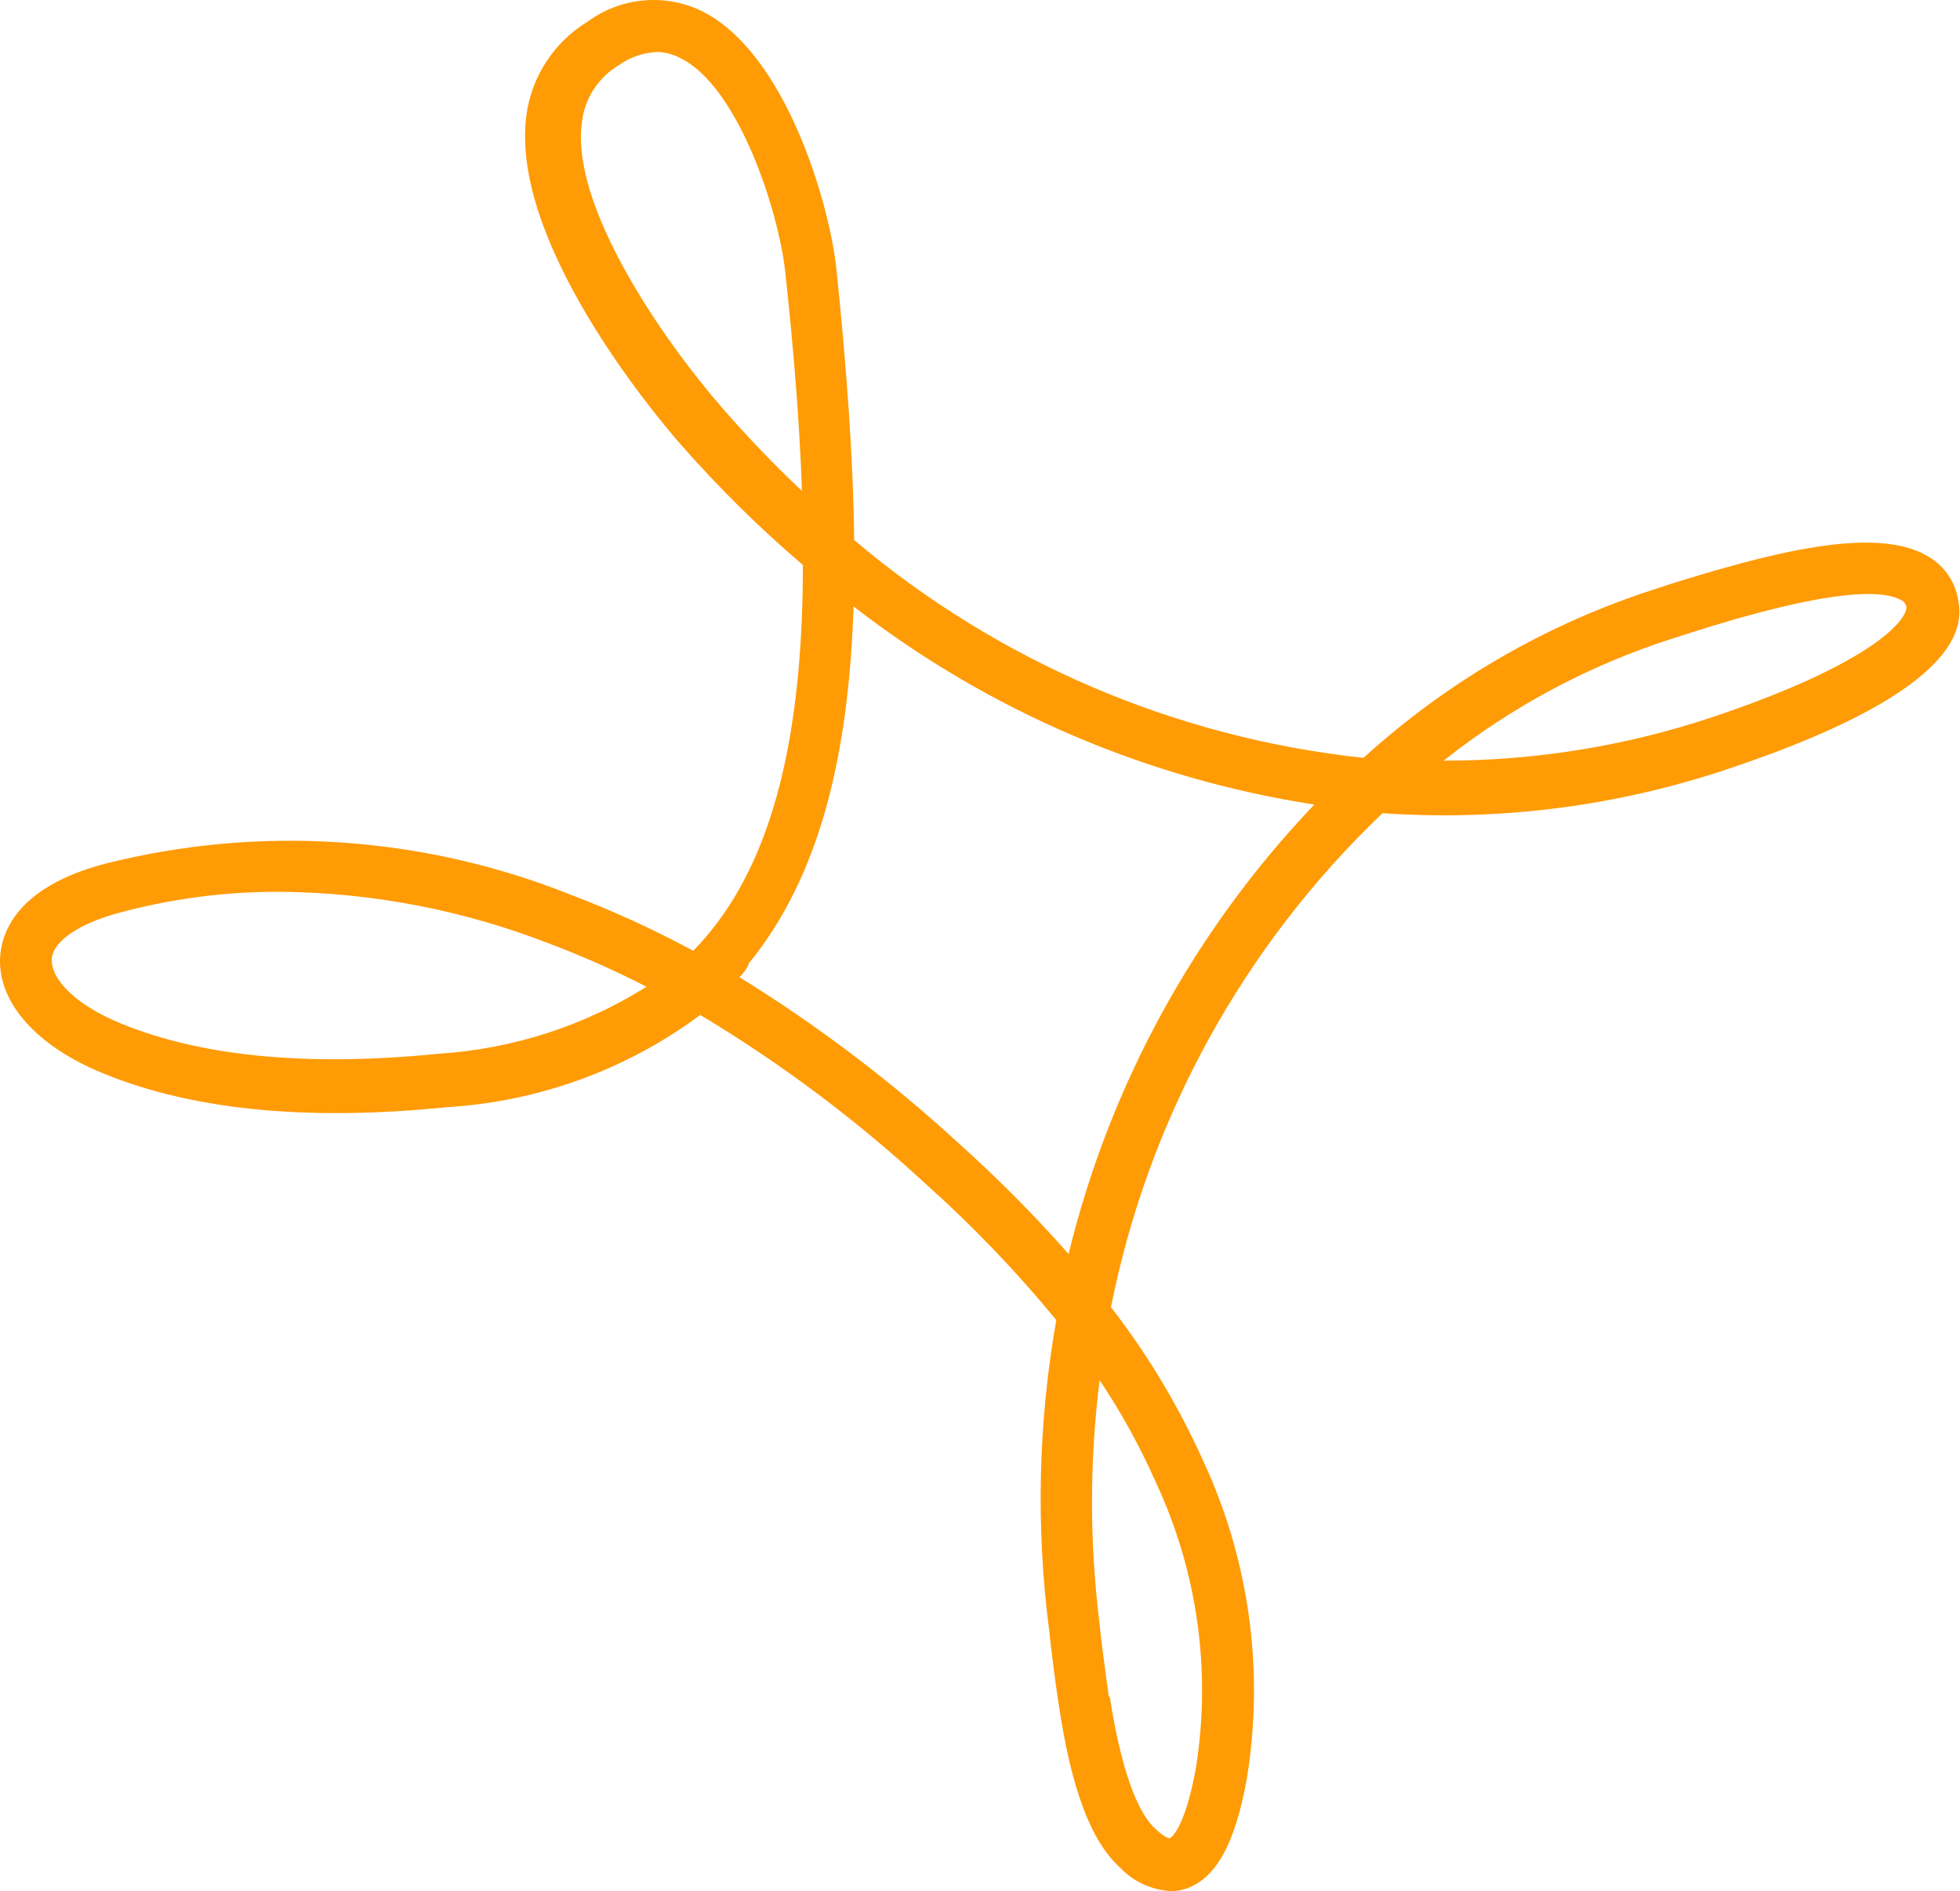 <?xml version="1.0" encoding="UTF-8"?> <svg xmlns="http://www.w3.org/2000/svg" width="256" height="247" viewBox="0 0 256 247" fill="none"> <path d="M152.972 247C150.441 246.88 148.056 245.787 146.311 243.951C142.5 240.5 139.932 233.719 138.287 222.646C137.845 219.797 137.524 217.109 137.243 214.862L137.043 213.016C135.286 199.513 135.597 185.821 137.966 172.412C132.743 166.061 127.042 160.119 120.913 154.638C111.882 146.288 102.013 138.893 91.463 132.57C81.845 139.706 70.357 143.888 58.402 144.607C39.625 146.533 24.138 144.888 12.341 139.712C4.317 136.141 -0.377 130.604 0.024 124.867C0.265 121.657 2.311 115.839 13.666 112.83C33.857 107.721 55.146 109.126 74.492 116.842C79.998 118.931 85.36 121.384 90.541 124.185C91.343 123.382 92.105 122.499 92.828 121.617C101.895 110.463 104.864 93.29 104.864 73.79C99.139 68.902 93.775 63.605 88.815 57.942C85.084 53.649 66.587 31.381 68.754 15.051C69.091 12.541 69.987 10.138 71.376 8.02C72.765 5.903 74.611 4.123 76.778 2.813C78.876 1.271 81.351 0.323 83.943 0.069C86.534 -0.185 89.146 0.264 91.504 1.369C102.658 6.745 108.355 26.767 109.238 35.072C110.562 47.871 111.445 59.748 111.565 70.54C130.4 86.456 153.57 96.364 178.088 98.987C189.108 88.949 202.164 81.408 216.365 76.88L217.93 76.358C230.769 72.346 244.772 68.574 251.673 72.587C252.69 73.14 253.576 73.907 254.268 74.836C254.961 75.764 255.444 76.831 255.686 77.963C256.287 80.852 258.093 89.639 225.594 100.472C211.11 105.321 195.813 107.27 180.576 106.21C162.398 123.555 150.012 146.085 145.107 170.727C149.895 176.917 153.935 183.651 157.144 190.788C163.179 203.756 165.165 218.242 162.842 232.355C161.317 240.821 158.829 245.395 154.817 246.719C154.22 246.908 153.598 247.002 152.972 247ZM144.947 221.602C146.712 232.997 149.16 237.25 150.845 238.815C152.53 240.38 152.851 240.059 152.851 240.059C152.851 240.059 154.697 239.136 156.181 231.031C158.243 218.282 156.411 205.208 150.925 193.517C148.882 188.898 146.439 184.468 143.623 180.276C142.3 190.854 142.3 201.555 143.623 212.133L143.824 214.059C144.104 216.186 144.425 218.834 144.827 221.602H144.947ZM96.519 127.595C106.827 133.956 116.501 141.292 125.407 149.502C130.398 153.988 135.127 158.757 139.571 163.786C144.936 141.742 156.006 121.498 171.669 105.086C149.737 101.705 129.026 92.799 111.485 79.207C110.843 98.787 107.031 114.515 97.803 125.83C97.642 126.431 97.161 127.033 96.639 127.595H96.519ZM36.616 116.481C29.419 116.444 22.252 117.389 15.311 119.29C10.215 120.694 6.925 122.981 6.765 125.228C6.604 127.475 9.052 130.644 14.789 133.252C25.502 137.947 39.825 139.391 57.359 137.626C66.974 137.007 76.282 134.001 84.442 128.879C80.3 126.752 76.04 124.864 71.683 123.222C60.535 118.887 48.696 116.603 36.736 116.481H36.616ZM188.44 99.349C200.342 99.376 212.17 97.479 223.467 93.731C245.214 86.469 249.266 80.651 248.985 79.207C248.947 79.033 248.869 78.87 248.757 78.731C248.646 78.592 248.504 78.48 248.343 78.404C246.016 77.04 239.235 76.719 220.257 82.818L218.532 83.38C207.655 86.839 197.499 92.25 188.56 99.349H188.44ZM85.846 6.786C84.043 6.862 82.3 7.462 80.831 8.511C79.522 9.287 78.408 10.352 77.574 11.625C76.739 12.897 76.207 14.344 76.016 15.853C74.411 26.927 86.729 44.541 94.272 53.208C97.578 57.019 101.073 60.661 104.744 64.121C104.423 54.893 103.621 45.263 102.577 35.634C101.735 27.609 96.399 11.159 88.775 7.548C87.87 7.074 86.868 6.813 85.846 6.786Z" fill="#FF9B05"></path> </svg> 